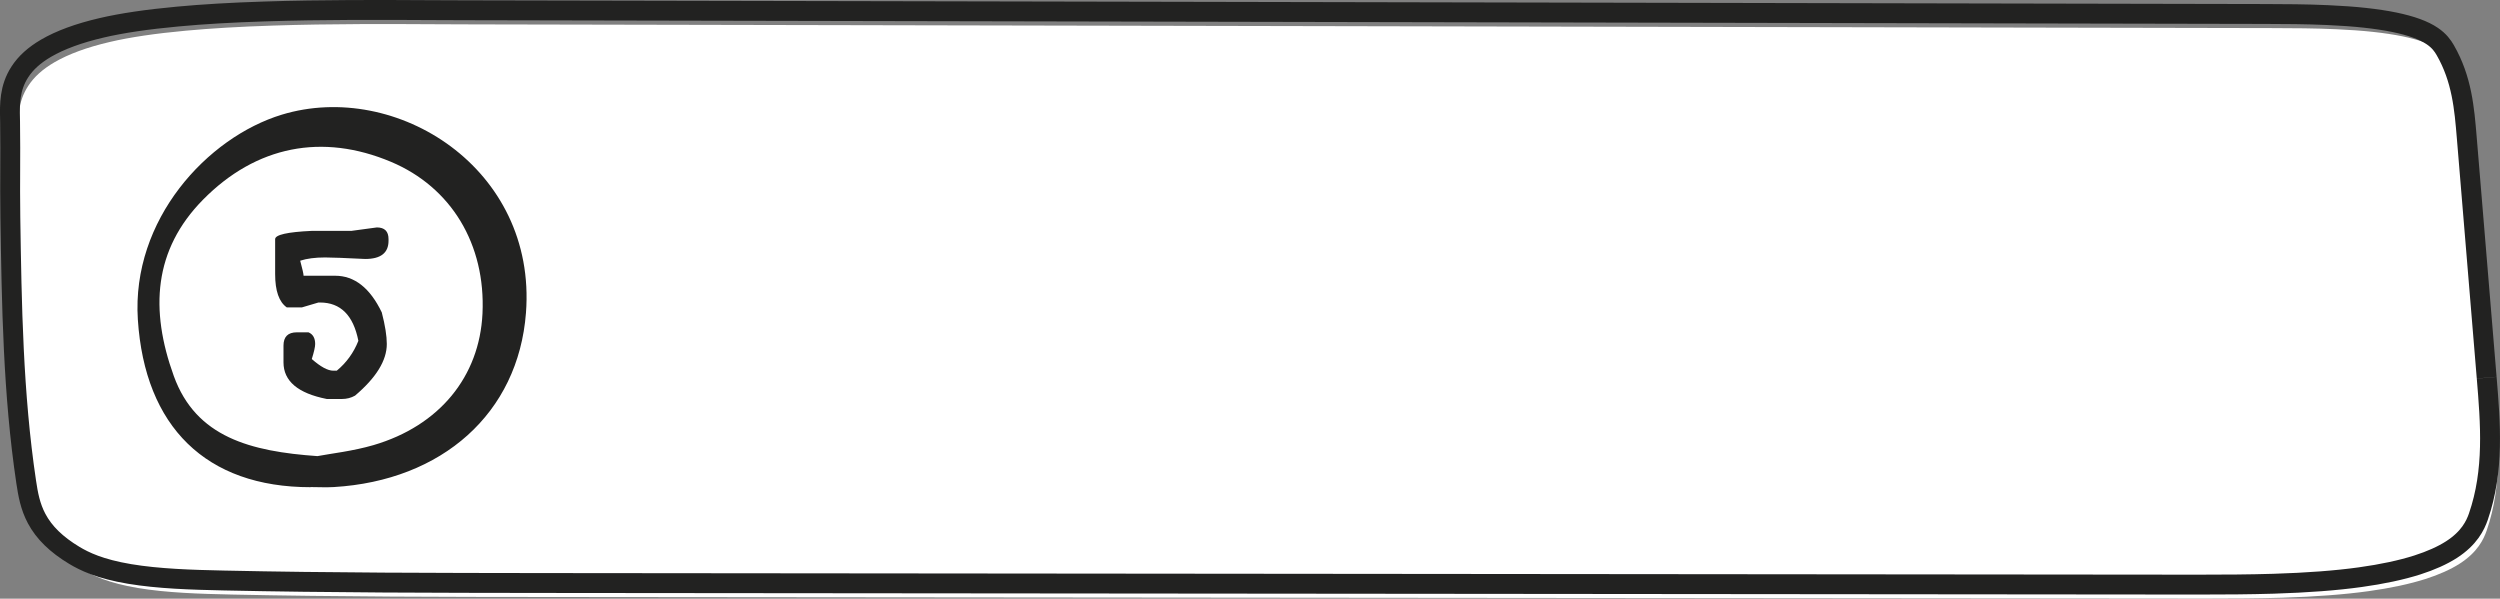 <?xml version="1.0" encoding="UTF-8"?>
<svg id="Calque_2" data-name="Calque 2" xmlns="http://www.w3.org/2000/svg" viewBox="0 0 377.26 90.34">
  <rect x="0" y="0" width="377.26" height="90.34" fill="#808080" stroke="none"/>
  <defs>
    <style>
      .cls-1 {
        fill: none;
        stroke: #222221;
        stroke-miterlimit: 10;
        stroke-width: 3px;
      }

      .cls-2 {
        fill: #fff;
      }

      .cls-3 {
        fill: #222221;
      }
    </style>
  </defs>
  <g id="Onglet_Texte" data-name="Onglet / Texte">
    <g>
      <path class="cls-2" d="M376.5,59.12l-3.01-36.28c-.36-4.31-.72-8.76-3.24-13.14-.37-.64-.89-1.4-1.95-2.12-1.3-.88-3.17-1.56-5.72-2.09-2.64-.54-5.93-.9-10.04-1.08-3.26-.15-6.52-.16-9.58-.17-46.9-.09-92.03-.19-135.68-.28-43.65-.09-88.78-.19-135.69-.28-1.59,0-3.35-.01-5.21-.02-7.33-.04-16.45-.09-25.22,.2-5,.16-9.29,.42-13.12,.77-4.58,.42-8.43,.99-11.46,1.7-3.44,.8-6.26,1.84-8.37,3.07-1.78,1.04-3.08,2.21-3.97,3.59-1.58,2.42-1.52,4.96-1.48,6.99,0,.19,0,.38,.01,.56,.04,2.84,.03,5.05,.02,7.18-.01,2.13-.02,4.34,.02,7.19,.2,13.08,.4,26.62,2.39,39.93,.28,1.88,.61,3.71,1.58,5.54,1.12,2.11,2.98,3.92,5.67,5.54,1.53,.92,3.86,2.06,8.34,2.81,4.34,.73,9.4,.89,14.2,.99,16.07,.34,32.35,.36,48.1,.37l248.6,.24c.51,0,1.03,0,1.54,0,3.76,0,7.46-.02,11.11-.13,5.13-.16,9.41-.48,13.08-.99,3.32-.46,6.21-1.08,8.6-1.84,2.06-.66,3.8-1.44,5.17-2.32,2.7-1.74,3.6-3.67,4.05-4.96,2.42-7,1.83-14.11,1.26-20.98"/>
      <path class="cls-1" d="M375.25,56.99l-3.01-36.28c-.36-4.31-.72-8.76-3.24-13.14-.37-.64-.89-1.4-1.95-2.12-1.29-.88-3.17-1.56-5.72-2.09-2.64-.54-5.93-.9-10.04-1.08-3.26-.15-6.52-.16-9.58-.17-46.9-.09-92.03-.19-135.68-.28-43.65-.09-88.78-.19-135.69-.28-1.59,0-3.35-.01-5.21-.02-7.33-.04-16.45-.09-25.22,.2-5,.16-9.29,.41-13.12,.77-4.58,.42-8.43,.99-11.46,1.7-3.44,.8-6.26,1.84-8.37,3.07-1.78,1.04-3.08,2.21-3.97,3.59-1.58,2.43-1.52,4.96-1.48,7,0,.19,0,.38,.01,.56,.04,2.84,.03,5.05,.02,7.18-.01,2.14-.02,4.34,.02,7.19,.2,13.09,.4,26.62,2.39,39.93,.28,1.88,.61,3.72,1.58,5.54,1.12,2.11,2.98,3.92,5.67,5.54,1.53,.92,3.86,2.06,8.34,2.81,4.34,.73,9.4,.89,14.2,.99,16.07,.35,32.35,.36,48.1,.38l248.6,.24h1.54c3.77,0,7.46-.02,11.11-.13,5.13-.16,9.41-.48,13.08-.99,3.32-.46,6.21-1.08,8.6-1.84,2.06-.66,3.8-1.44,5.17-2.32,2.7-1.74,3.6-3.67,4.05-4.96,2.42-7,1.83-14.11,1.26-20.98"/>
      <path class="cls-2" d="M48.74,70.5c14.17,0,25.65-11.48,25.65-25.65s-11.48-25.65-25.65-25.65-25.65,11.48-25.65,25.65,11.48,25.65,25.65,25.65"/>
      <path class="cls-3" d="M47.9,68.83c2.06-.39,5.34-.75,8.46-1.66,9.96-2.92,16-10.35,16.45-19.86,.49-10.45-4.71-19.06-13.81-22.89-10.34-4.35-20.32-2.44-28.36,5.71-7.46,7.57-8.04,16.61-4.41,26.62,3.35,9.24,11.59,11.37,21.67,12.08m-1.03,4.69c-15.77,0-25.02-9.11-26.07-25.31-.97-15.07,10.47-27.48,21.74-30.91,17.27-5.24,38.49,8.12,36.83,29.91-1.16,15.18-12.68,25.32-29,26.29-1.17,.07-2.34,0-3.51,0"/>
      <path class="cls-3" d="M53.09,34.84h-6.04c-3.69,.17-5.53,.59-5.53,1.25v5.28c0,2.53,.59,4.2,1.76,5.02h2.27l2.5-.74h.25c3.09,0,5.02,1.93,5.78,5.78-.71,1.8-1.8,3.3-3.26,4.51h-.51c-.85,0-1.93-.59-3.26-1.76,.34-1.09,.51-1.84,.51-2.27,0-.89-.34-1.48-1.01-1.76h-1.76c-1.34,0-2.01,.67-2.01,2.01v2.52c0,2.83,2.18,4.67,6.54,5.53h2.27c.73,0,1.39-.17,1.99-.51,3.19-2.71,4.79-5.3,4.79-7.79,0-1.21-.25-2.8-.76-4.77-1.78-3.69-4.12-5.53-7.03-5.53h-4.77c0-.25-.17-1.01-.51-2.27,1.01-.33,2.27-.49,3.77-.49,.98,0,2.99,.08,6.04,.23,2.35,0,3.52-.92,3.52-2.75v-.25c0-1.17-.59-1.76-1.76-1.76-.1,0-1.35,.17-3.77,.51"/>
    </g>
  </g>
</svg>